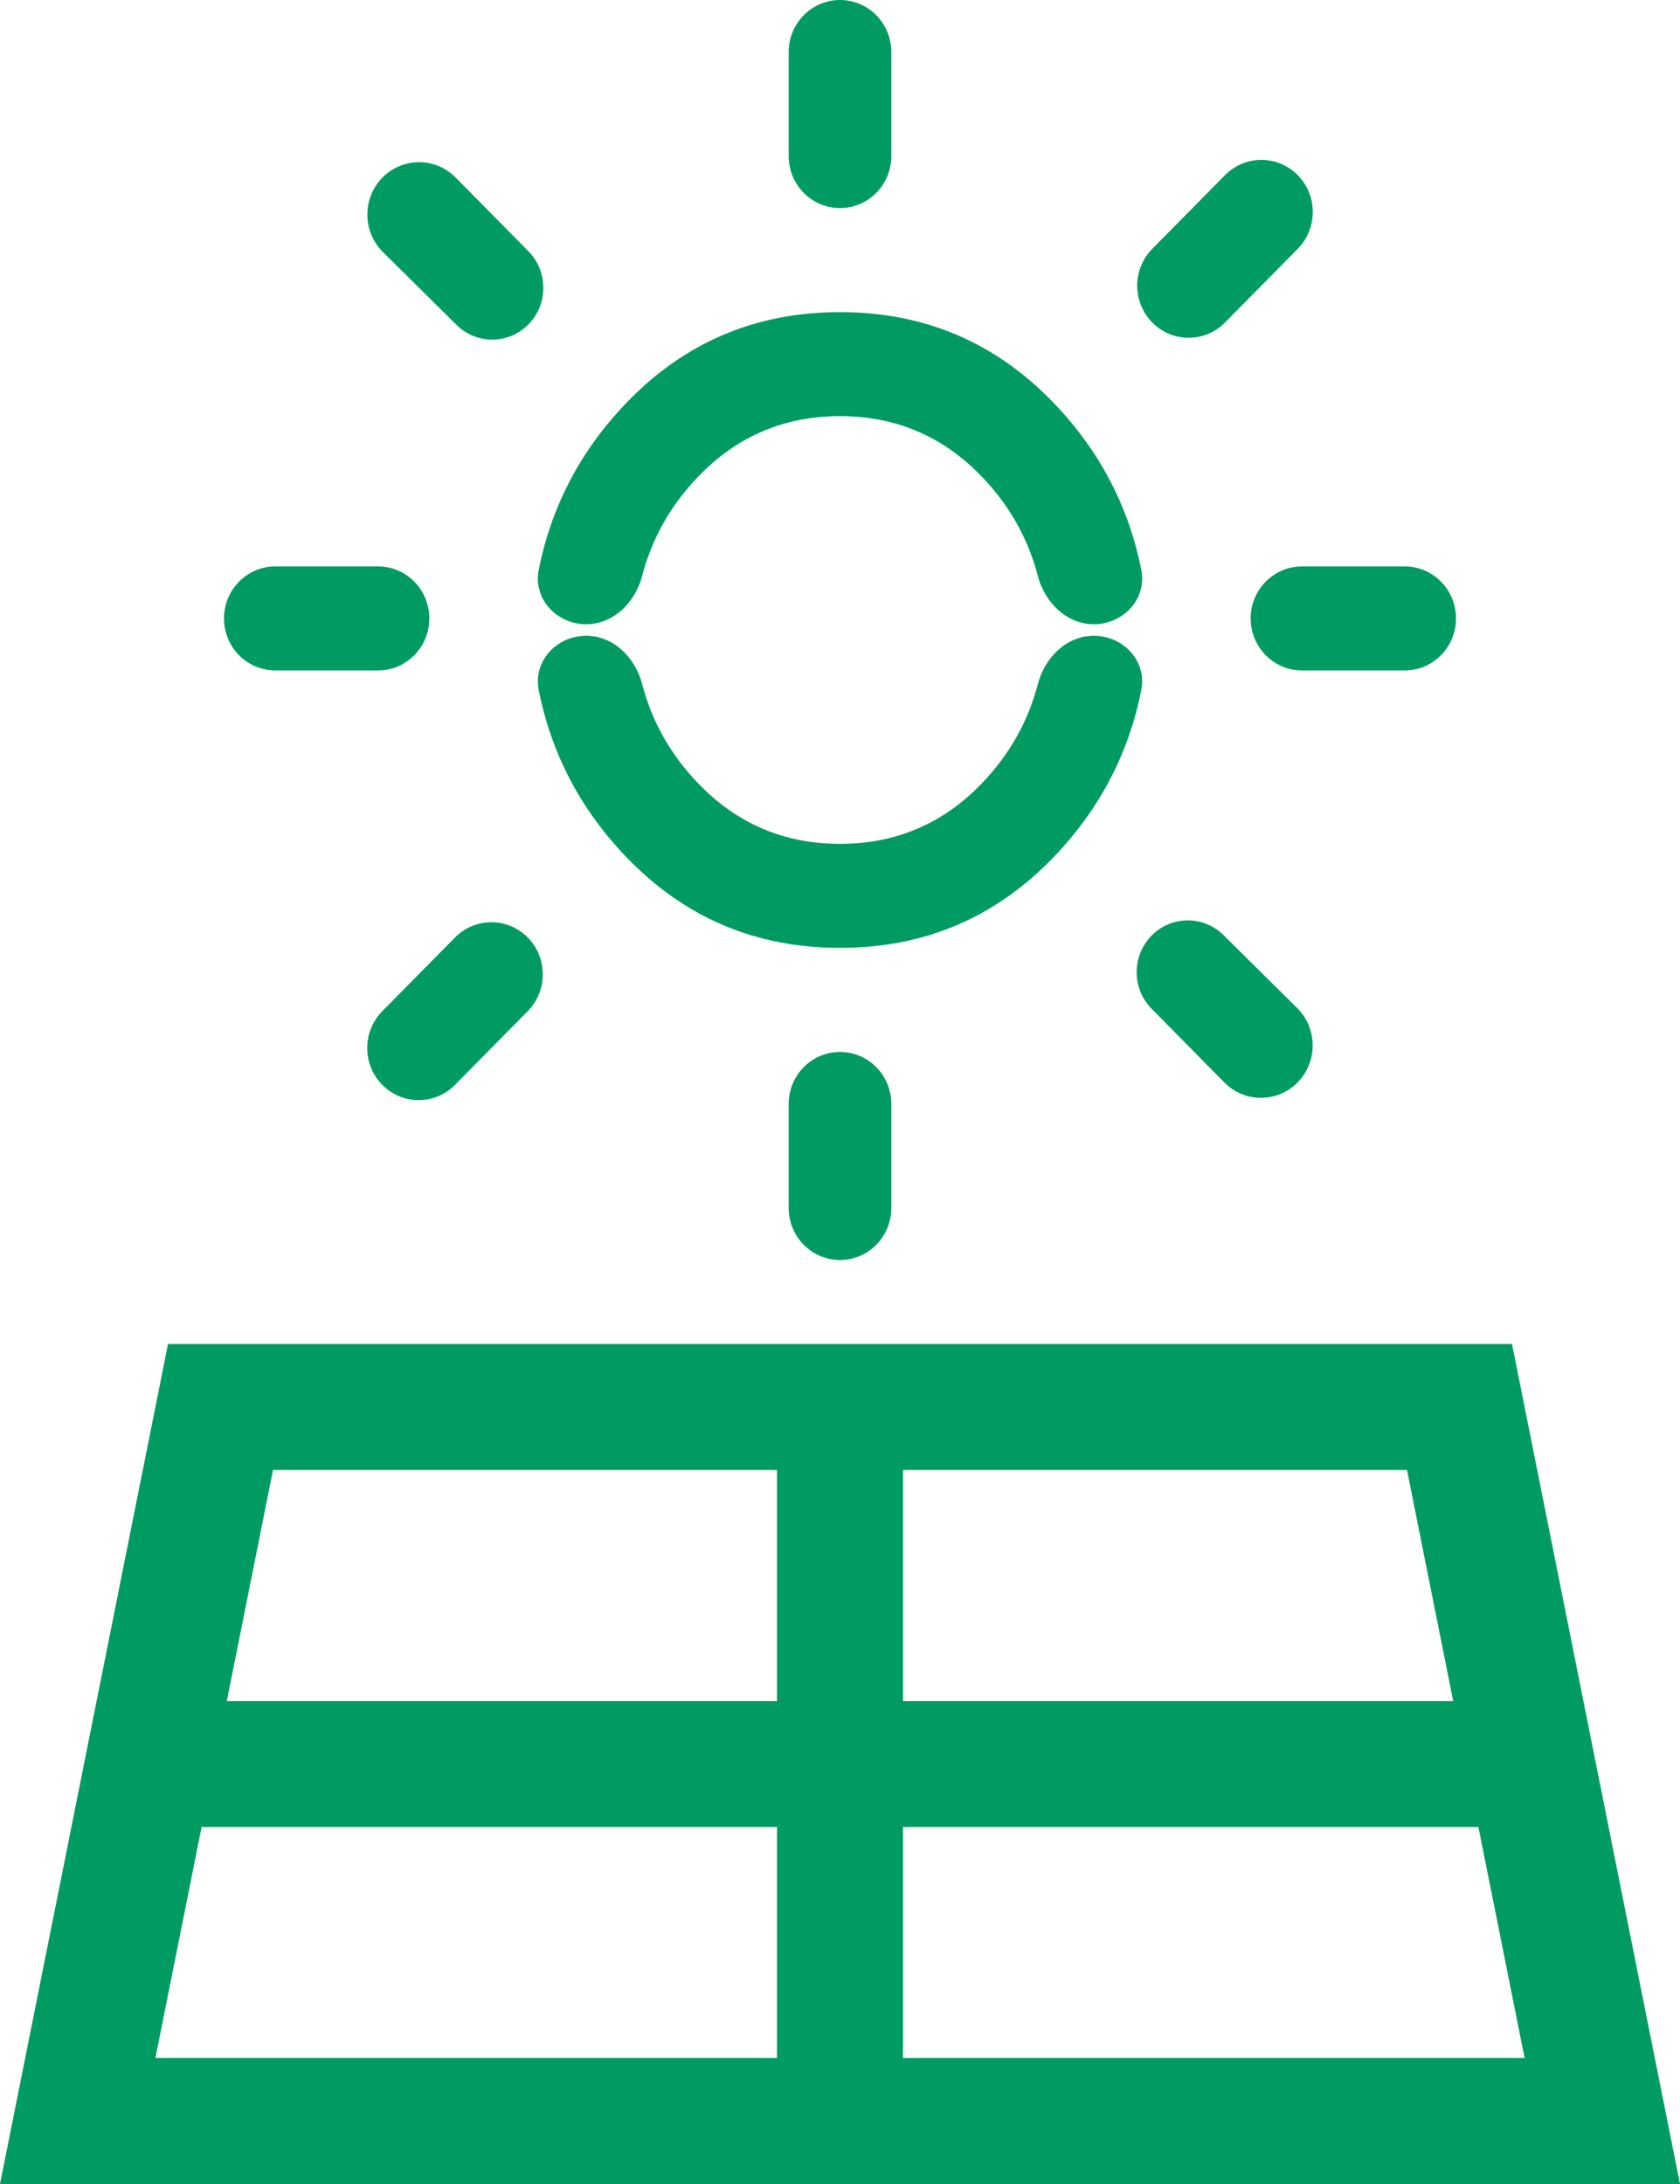 <svg xmlns="http://www.w3.org/2000/svg" width="60" height="78" viewBox="0 0 60 78" fill="none"><path d="M0 78L6 48H54L60 78H0ZM5.55 73.5H27.75V65.25H7.2L5.55 73.5ZM8.1 60.75H27.75V52.5H9.75L8.1 60.75ZM32.25 73.5H54.45L52.8 65.25H32.25V73.5ZM32.25 60.75H51.9L50.25 52.5H32.25V60.75Z" fill="#009B62"></path><path d="M50.167 23.945C51.179 23.945 52 23.113 52 22.087C52 21.061 51.179 20.229 50.167 20.229H46.5C45.487 20.229 44.667 21.061 44.667 22.087C44.667 23.113 45.487 23.945 46.5 23.945H50.167Z" fill="#009B62"></path><path d="M46.347 8.887C47.07 8.154 47.063 6.963 46.332 6.239C45.612 5.527 44.461 5.534 43.75 6.255L41.153 8.886C40.43 9.619 40.437 10.809 41.168 11.534C41.888 12.246 43.039 12.239 43.75 11.518L46.347 8.887Z" fill="#009B62"></path><path d="M37.639 14.398C35.561 12.23 33.015 11.147 30 11.147C26.985 11.147 24.439 12.23 22.361 14.398C20.733 16.096 19.693 18.079 19.241 20.348C19.032 21.393 19.884 22.294 20.937 22.294C21.909 22.294 22.687 21.517 22.935 20.565C23.283 19.231 23.947 18.053 24.928 17.03C26.313 15.585 28.004 14.862 30 14.862C31.996 14.862 33.687 15.585 35.072 17.03C36.053 18.053 36.717 19.231 37.065 20.565C37.313 21.517 38.091 22.294 39.063 22.294C40.116 22.294 40.968 21.393 40.76 20.348C40.307 18.079 39.267 16.096 37.639 14.398Z" fill="#009B62"></path><path d="M30 7.431C31.012 7.431 31.833 6.599 31.833 5.573V1.858C31.833 0.832 31.012 0 30 0C28.988 0 28.167 0.832 28.167 1.858V5.573C28.167 6.599 28.988 7.431 30 7.431Z" fill="#009B62"></path><path d="M18.87 11.588C19.583 10.866 19.583 9.694 18.87 8.972L16.273 6.34C15.552 5.609 14.382 5.609 13.661 6.34C12.933 7.077 12.94 8.274 13.676 9.002L16.304 11.603C17.019 12.311 18.163 12.304 18.87 11.588Z" fill="#009B62"></path><path d="M13.5 23.945C14.512 23.945 15.333 23.113 15.333 22.087C15.333 21.061 14.512 20.229 13.5 20.229H9.833C8.821 20.229 8 21.061 8 22.087C8 23.113 8.821 23.945 9.833 23.945H13.5Z" fill="#009B62"></path><path d="M13.653 36.113C12.93 36.846 12.937 38.036 13.668 38.761C14.388 39.473 15.539 39.466 16.25 38.745L18.847 36.114C19.57 35.381 19.563 34.191 18.832 33.466C18.112 32.754 16.961 32.761 16.25 33.482L13.653 36.113Z" fill="#009B62"></path><path d="M22.361 30.602C24.439 32.77 26.985 33.853 30 33.853C33.015 33.853 35.561 32.77 37.639 30.602C39.267 28.904 40.307 26.921 40.759 24.652C40.968 23.607 40.116 22.706 39.063 22.706C38.091 22.706 37.313 23.483 37.065 24.435C36.717 25.769 36.053 26.947 35.072 27.97C33.687 29.415 31.996 30.138 30 30.138C28.004 30.138 26.313 29.415 24.928 27.97C23.947 26.947 23.283 25.769 22.935 24.435C22.687 23.483 21.909 22.706 20.937 22.706C19.884 22.706 19.032 23.607 19.241 24.652C19.693 26.921 20.733 28.904 22.361 30.602Z" fill="#009B62"></path><path d="M30 37.569C28.988 37.569 28.167 38.401 28.167 39.427V43.142C28.167 44.168 28.988 45 30 45C31.012 45 31.833 44.168 31.833 43.142V39.427C31.833 38.401 31.012 37.569 30 37.569Z" fill="#009B62"></path><path d="M41.13 33.412C40.417 34.135 40.417 35.306 41.13 36.028L43.727 38.66C44.449 39.391 45.618 39.391 46.34 38.66C47.067 37.923 47.06 36.726 46.324 35.998L43.696 33.397C42.981 32.689 41.837 32.696 41.13 33.412Z" fill="#009B62"></path></svg>